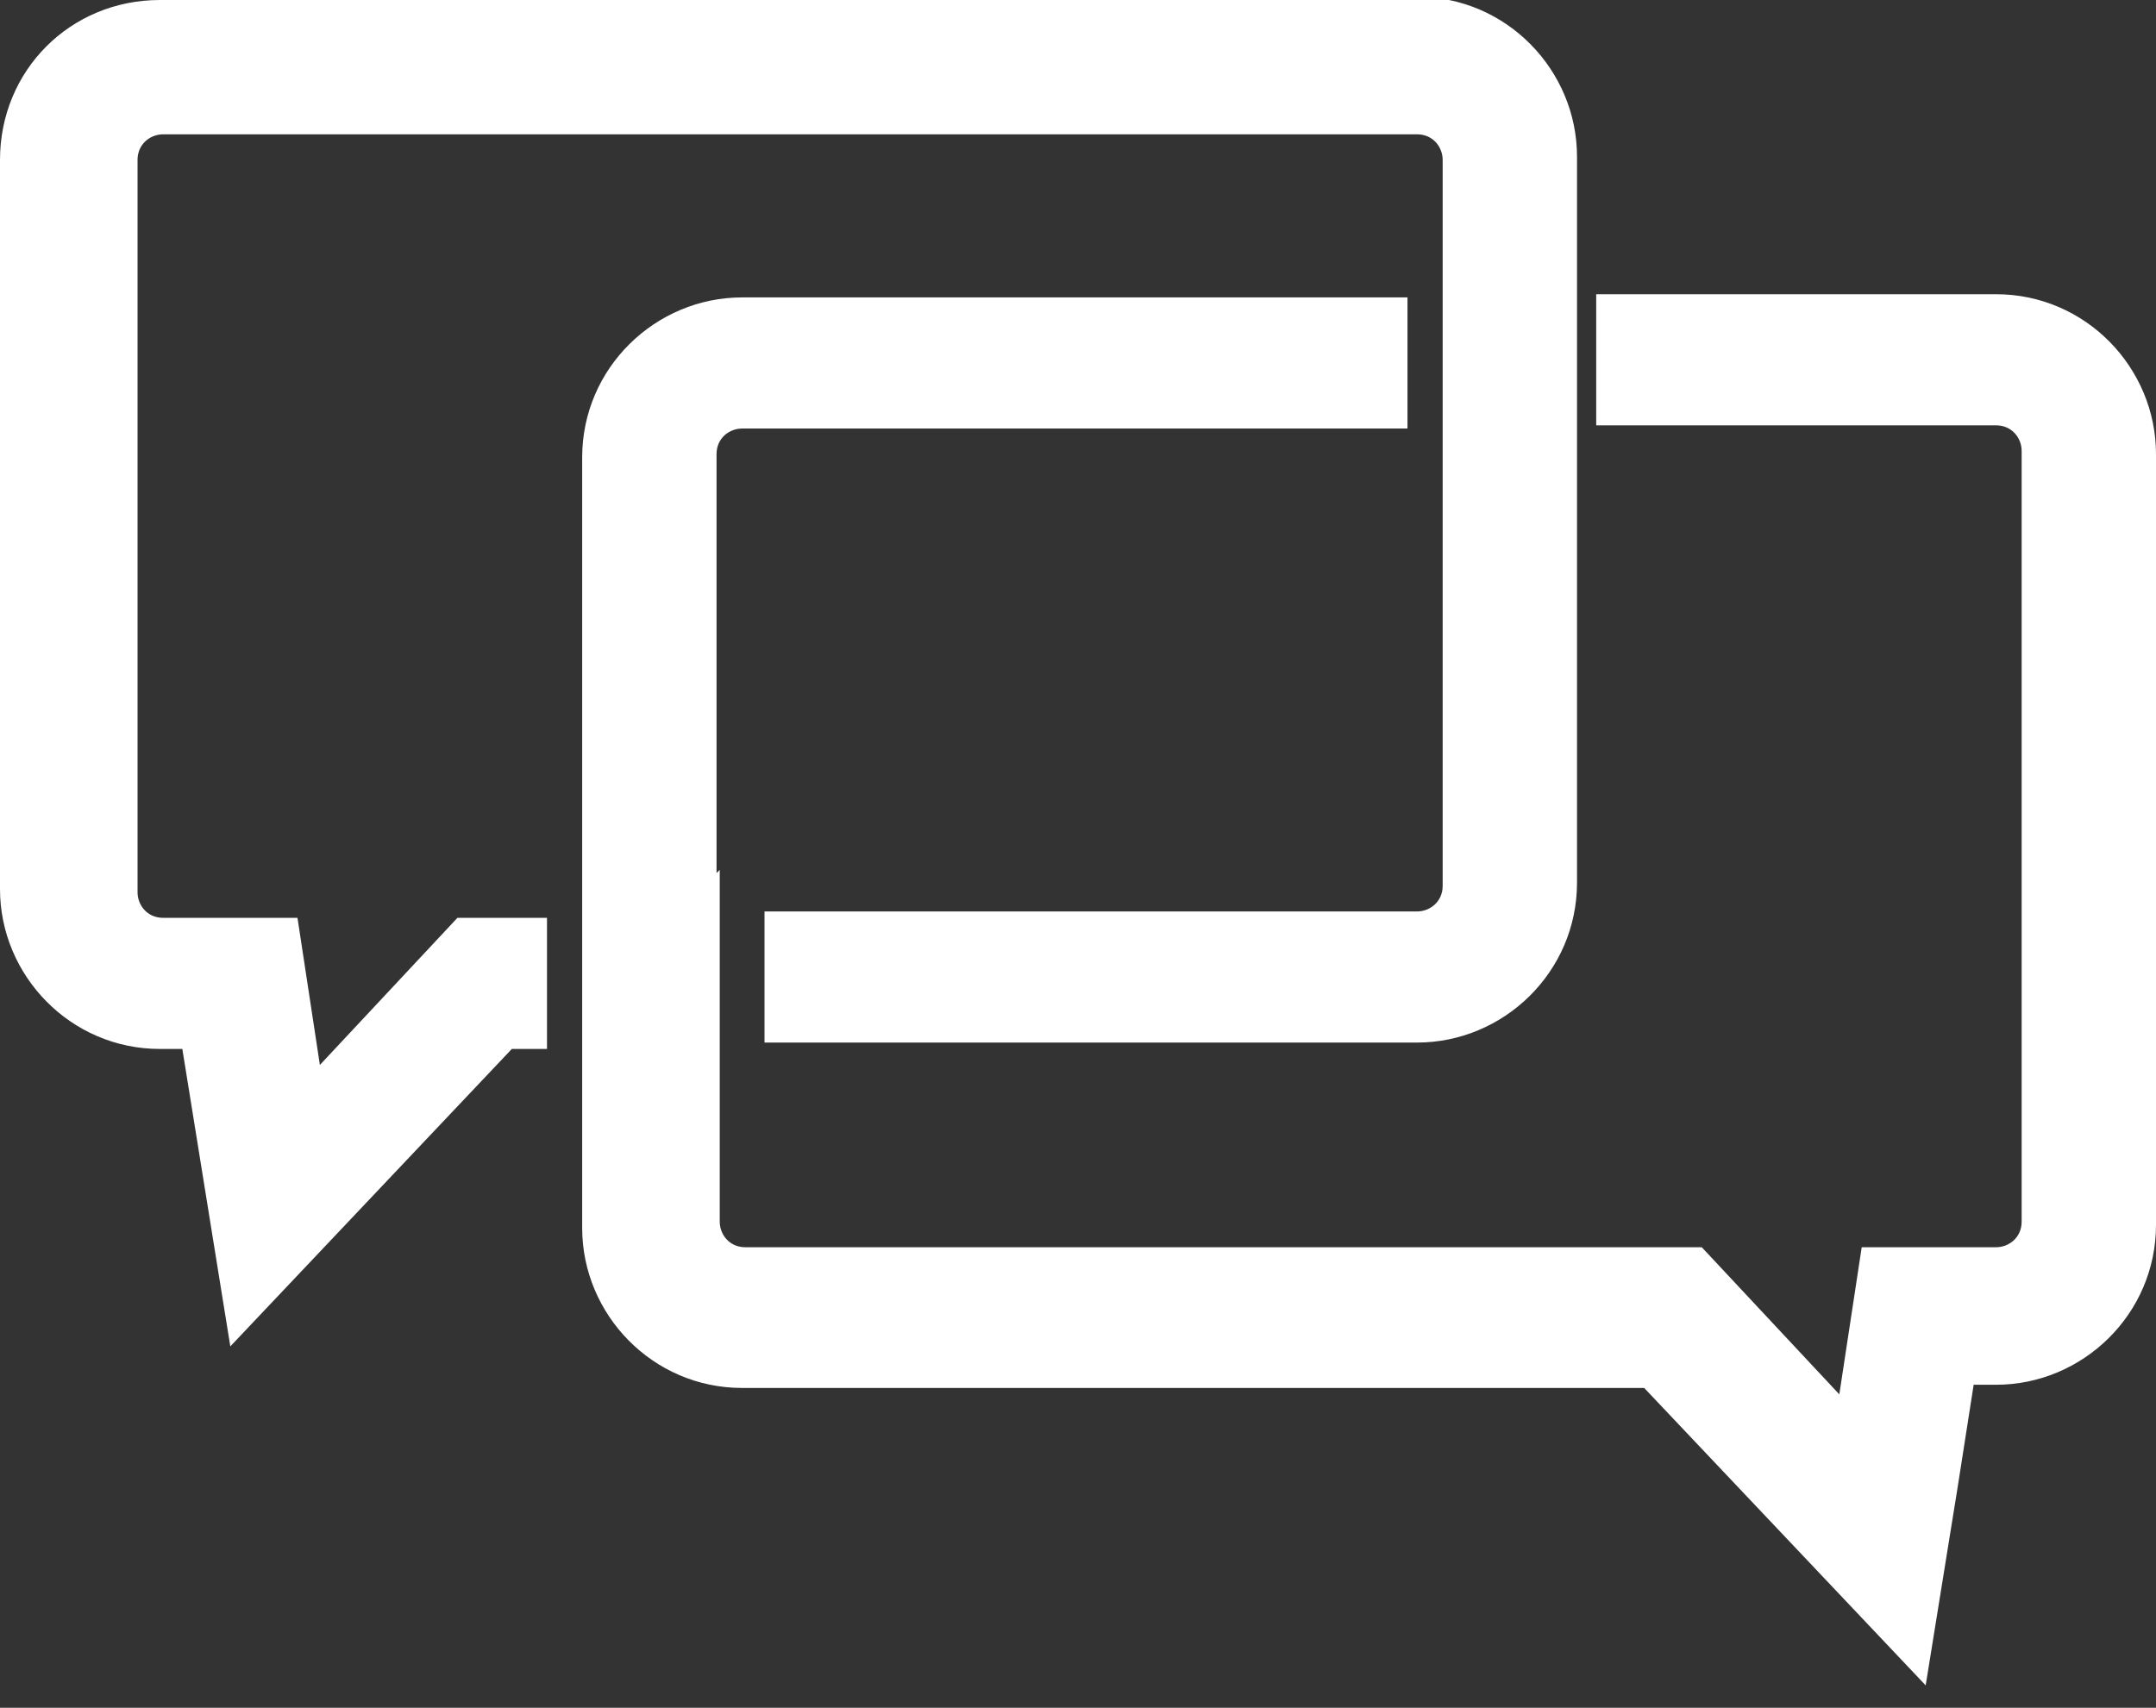 <?xml version="1.0" encoding="UTF-8"?>
<svg id="_レイヤー_1" data-name="レイヤー 1" xmlns="http://www.w3.org/2000/svg" width="67.4" height="53.4" version="1.1" viewBox="0 0 67.4 53.4">
  <rect x="0" y="0" width="67.4" height="53.4" fill="#333333" stroke="none"/>
  <defs>
    <style>
      .cls-1 {
        fill: #fff;
        fill-rule: evenodd;
        stroke-width: 0px;
      }
    </style>
  </defs>
  <path class="cls-1" d="M22.4,27.3v-13.1c0-.5.4-.8.8-.8h20.8v-4.1h-20.8c-2.7,0-5,2.2-5,5v14.4h0v4.1h0v5.6c0,2.7,2.2,5,5,5h28.2l8.8,9.3,1-6.2.5-3.2h.7c2.7,0,5-2.2,5-5V14.2c0-2.7-2.2-5-5-5h-12.5v4.1h12.5c.5,0,.8.4.8.8v24.1c0,.5-.4.8-.8.8h-4.2l-.7,4.6-4.3-4.6h-29.9c-.5,0-.8-.4-.8-.8v-5.6h0v-4.1h0v-1.3h0Z"/>
  <path class="cls-1" d="M44.1,0H5C2.2,0,0,2.2,0,5v22.8c0,2.7,2.2,5,5,5h.7l1.5,9.3,8.8-9.3h1.1v-4.1h-2.8l-4.3,4.6-.7-4.6h-4.2c-.5,0-.8-.4-.8-.8V5c0-.5.4-.8.8-.8h39.2c.5,0,.8.4.8.8v4.2h0v4.1h0v14.4c0,.5-.4.8-.8.8h-20.4v4.1h20.4c2.7,0,5-2.2,5-5v-14.4h0v-4.1h0v-4.2c0-2.7-2.2-5-5-5h0Z"/>
</svg>